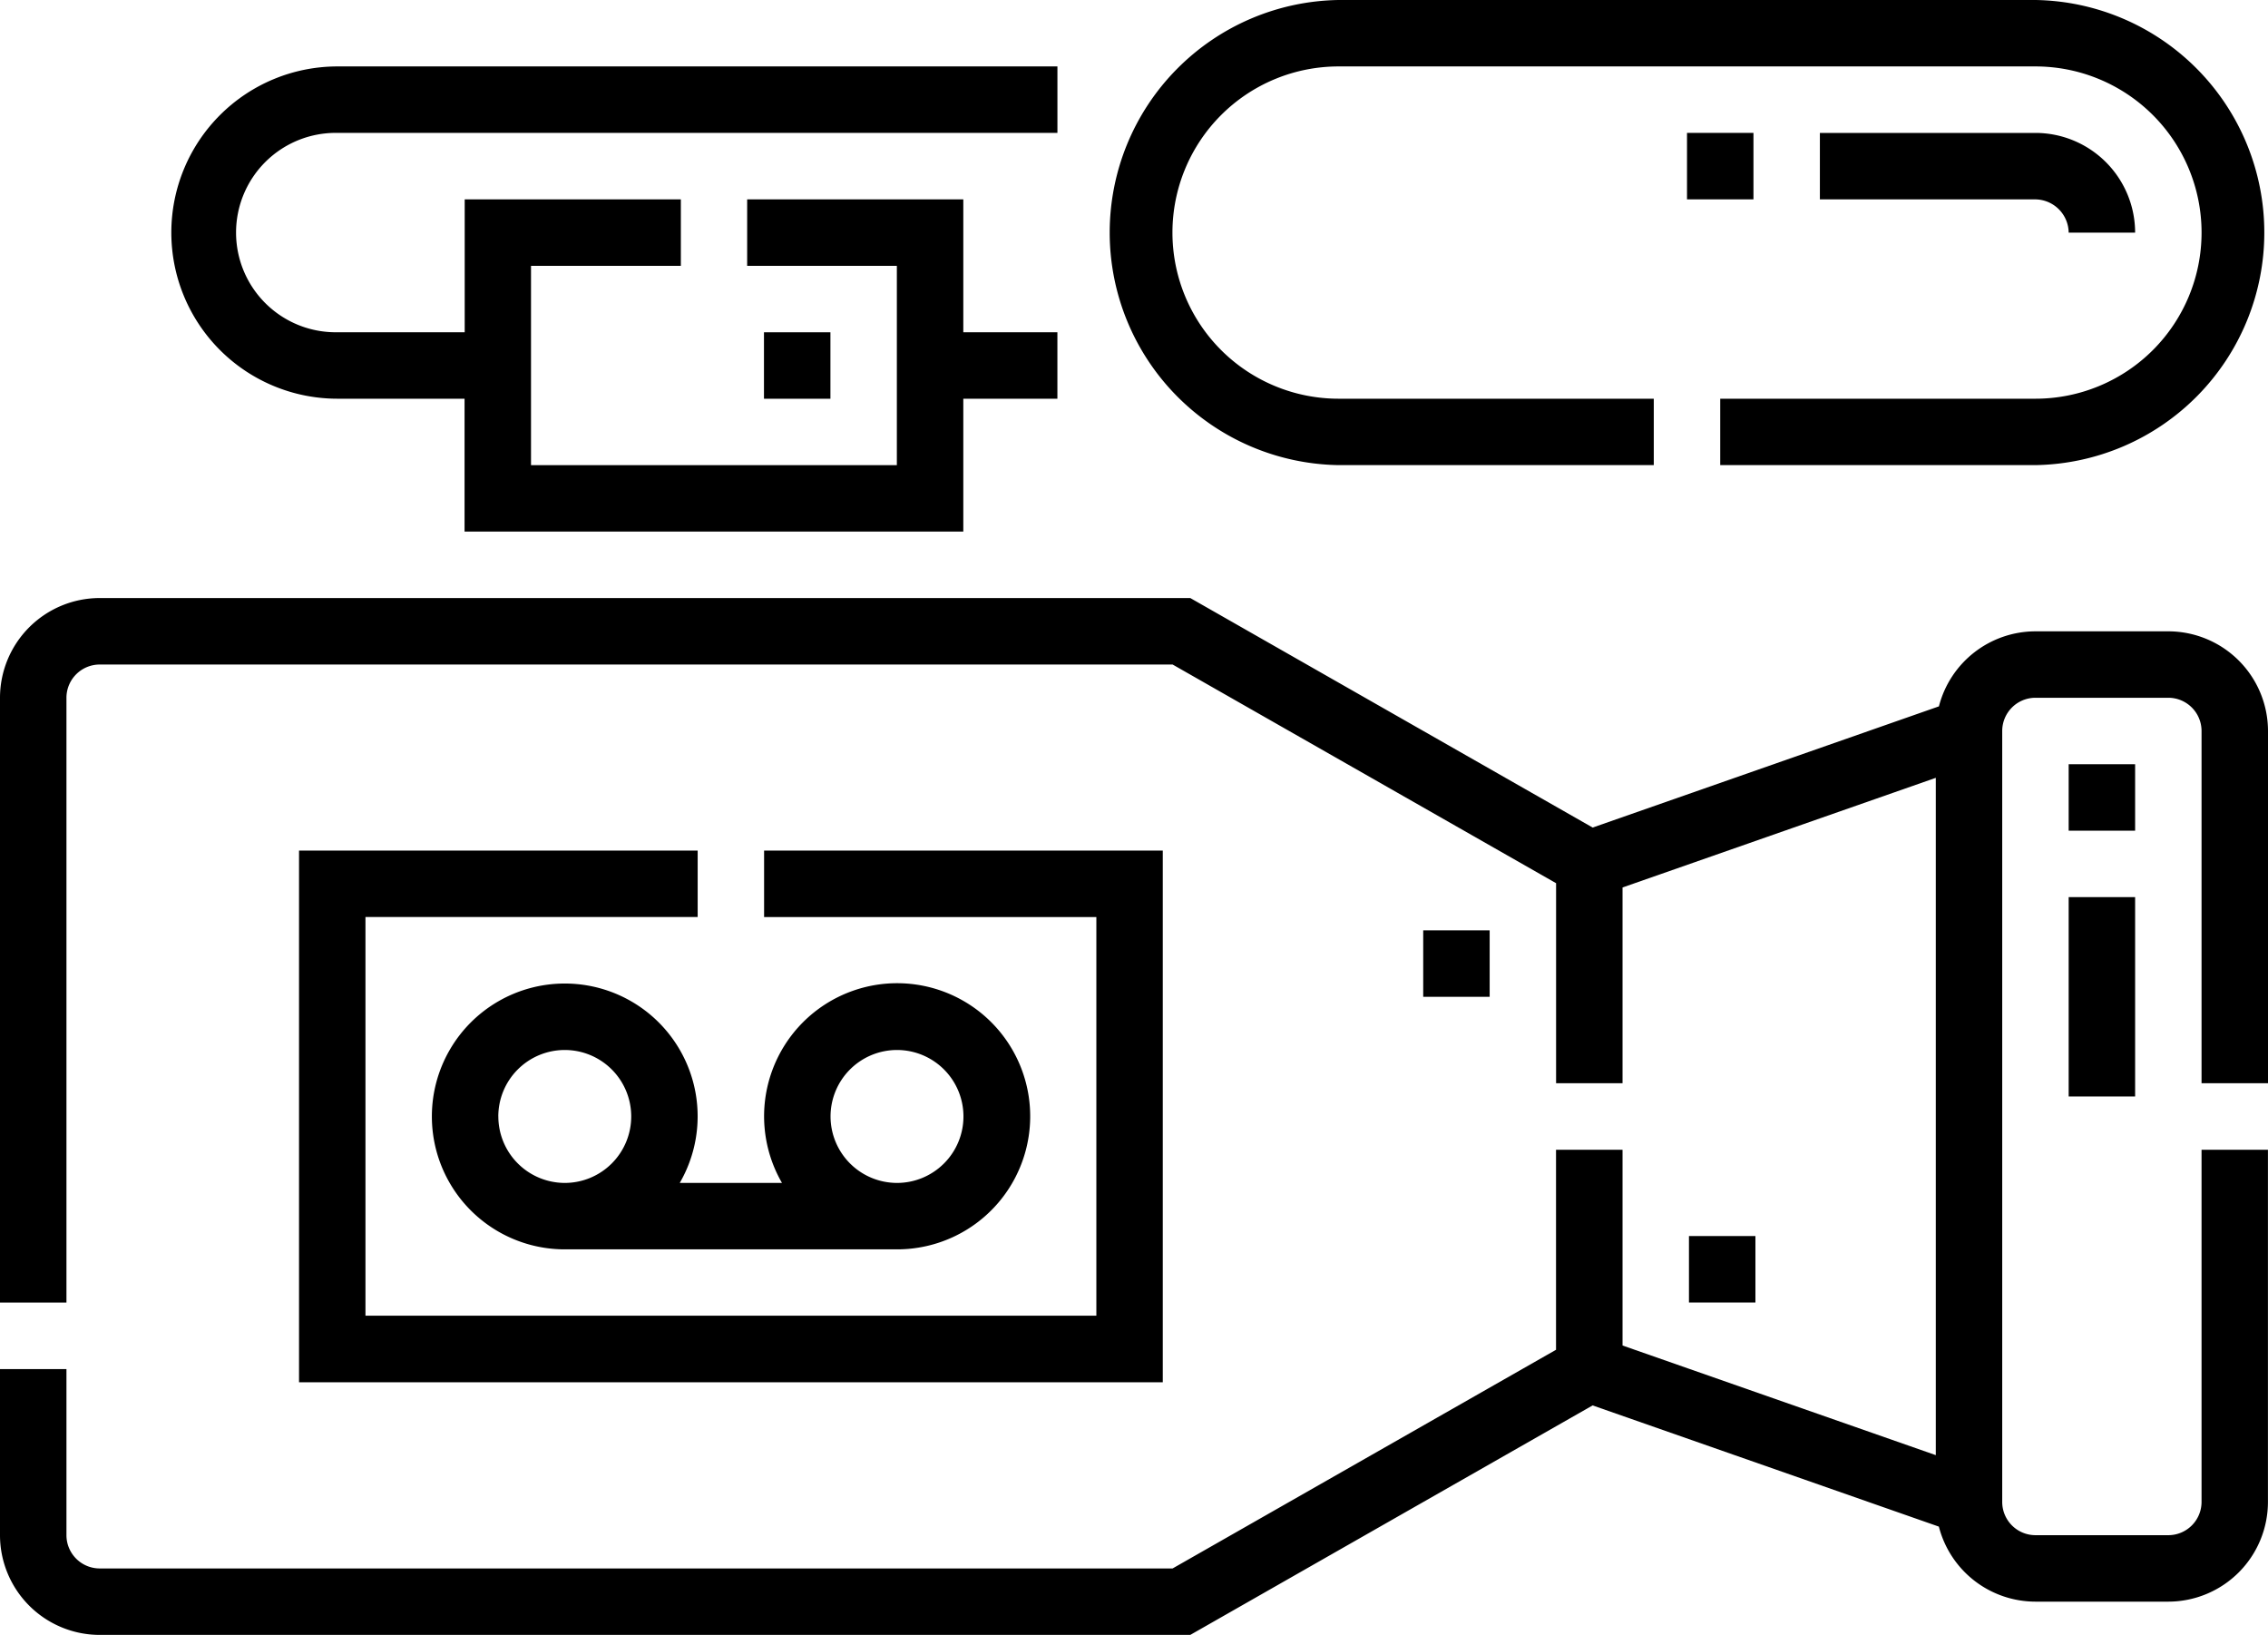 <svg xmlns="http://www.w3.org/2000/svg" width="77.542" height="55.885" viewBox="0 0 77.542 55.885"><defs><style>.a{fill:#000000;}</style></defs><g transform="translate(0 -71.5)"><path class="a" d="M74.134,207.638H69.591a3.413,3.413,0,0,0-3.3,2.565l-11.838,4.143L40.695,206.5H3.408A3.412,3.412,0,0,0,0,209.91v20.673H2.272V209.909a1.137,1.137,0,0,1,1.136-1.136H40.092l13.11,7.475v6.837h2.272v-6.691l10.71-3.748V235.8l-10.71-3.748v-6.691H53.2v6.837l-13.109,7.475H3.408a1.137,1.137,0,0,1-1.136-1.136v-5.679H0v5.679a3.412,3.412,0,0,0,3.408,3.408H40.695L54.451,234.1l11.838,4.143a3.414,3.414,0,0,0,3.3,2.565h4.543a3.411,3.411,0,0,0,3.408-3.408v-12.04H75.27V237.4a1.137,1.137,0,0,1-1.136,1.136H69.591a1.137,1.137,0,0,1-1.136-1.136V211.045a1.137,1.137,0,0,1,1.136-1.136h4.543a1.137,1.137,0,0,1,1.136,1.136v12.04h2.272v-12.04A3.411,3.411,0,0,0,74.134,207.638Z" transform="translate(0 -114.556)"/><path class="a" d="M44.359,97.86h4.346V102.4H65.757V97.86h3.217V95.588H65.757V91.044h-7.39v2.272h5.118v6.815H50.977V93.316H56.1V91.044h-7.39v4.543H44.359a3.408,3.408,0,1,1,0-6.815H68.975V86.5H44.359a5.679,5.679,0,0,0,0,11.359Z" transform="translate(-32.822 -12.729)"/><path class="a" d="M257.63,87.4h10.777V85.13H257.63a5.679,5.679,0,0,1,0-11.359h23.826a5.679,5.679,0,1,1,0,11.359H270.679V87.4h10.777a7.951,7.951,0,0,0,0-15.9H257.63a7.951,7.951,0,0,0,0,15.9Z" transform="translate(-211.865 0)"/><path class="a" d="M380.839,101.5h2.272v2.272h-2.272Z" transform="translate(-323.161 -25.457)"/><path class="a" d="M419.345,104.909h2.272a3.411,3.411,0,0,0-3.408-3.408h-7.37v2.272h7.37A1.151,1.151,0,0,1,419.345,104.909Z" transform="translate(-348.618 -25.457)"/><path class="a" d="M67.5,281.675H97.031V263.5H83.4v2.272H94.76V279.4H69.771v-13.63H81.129V263.5H67.5Z" transform="translate(-57.276 -162.923)"/><path class="a" d="M102.042,293.5a4.543,4.543,0,1,0,0,9.087H113.4a4.549,4.549,0,1,0-3.932-2.272h-3.494a4.54,4.54,0,0,0-3.932-6.815Zm-2.272,4.544a2.272,2.272,0,1,1,2.272,2.272A2.274,2.274,0,0,1,99.771,298.043Zm11.359,0a2.272,2.272,0,1,1,2.272,2.272A2.274,2.274,0,0,1,111.129,298.043Z" transform="translate(-82.733 -188.378)"/><path class="a" d="M467,274h2.272v6.815H467Z" transform="translate(-396.273 -171.832)"/><path class="a" d="M467,244h2.272v2.272H467Z" transform="translate(-396.273 -146.375)"/><path class="a" d="M381.285,350.5h2.272v2.272h-2.272Z" transform="translate(-323.54 -236.746)"/><path class="a" d="M172.469,146.5h2.272v2.272h-2.272Z" transform="translate(-146.349 -63.641)"/><path class="a" d="M321.286,281.5h2.272v2.272h-2.272Z" transform="translate(-272.627 -178.196)"/></g></svg>